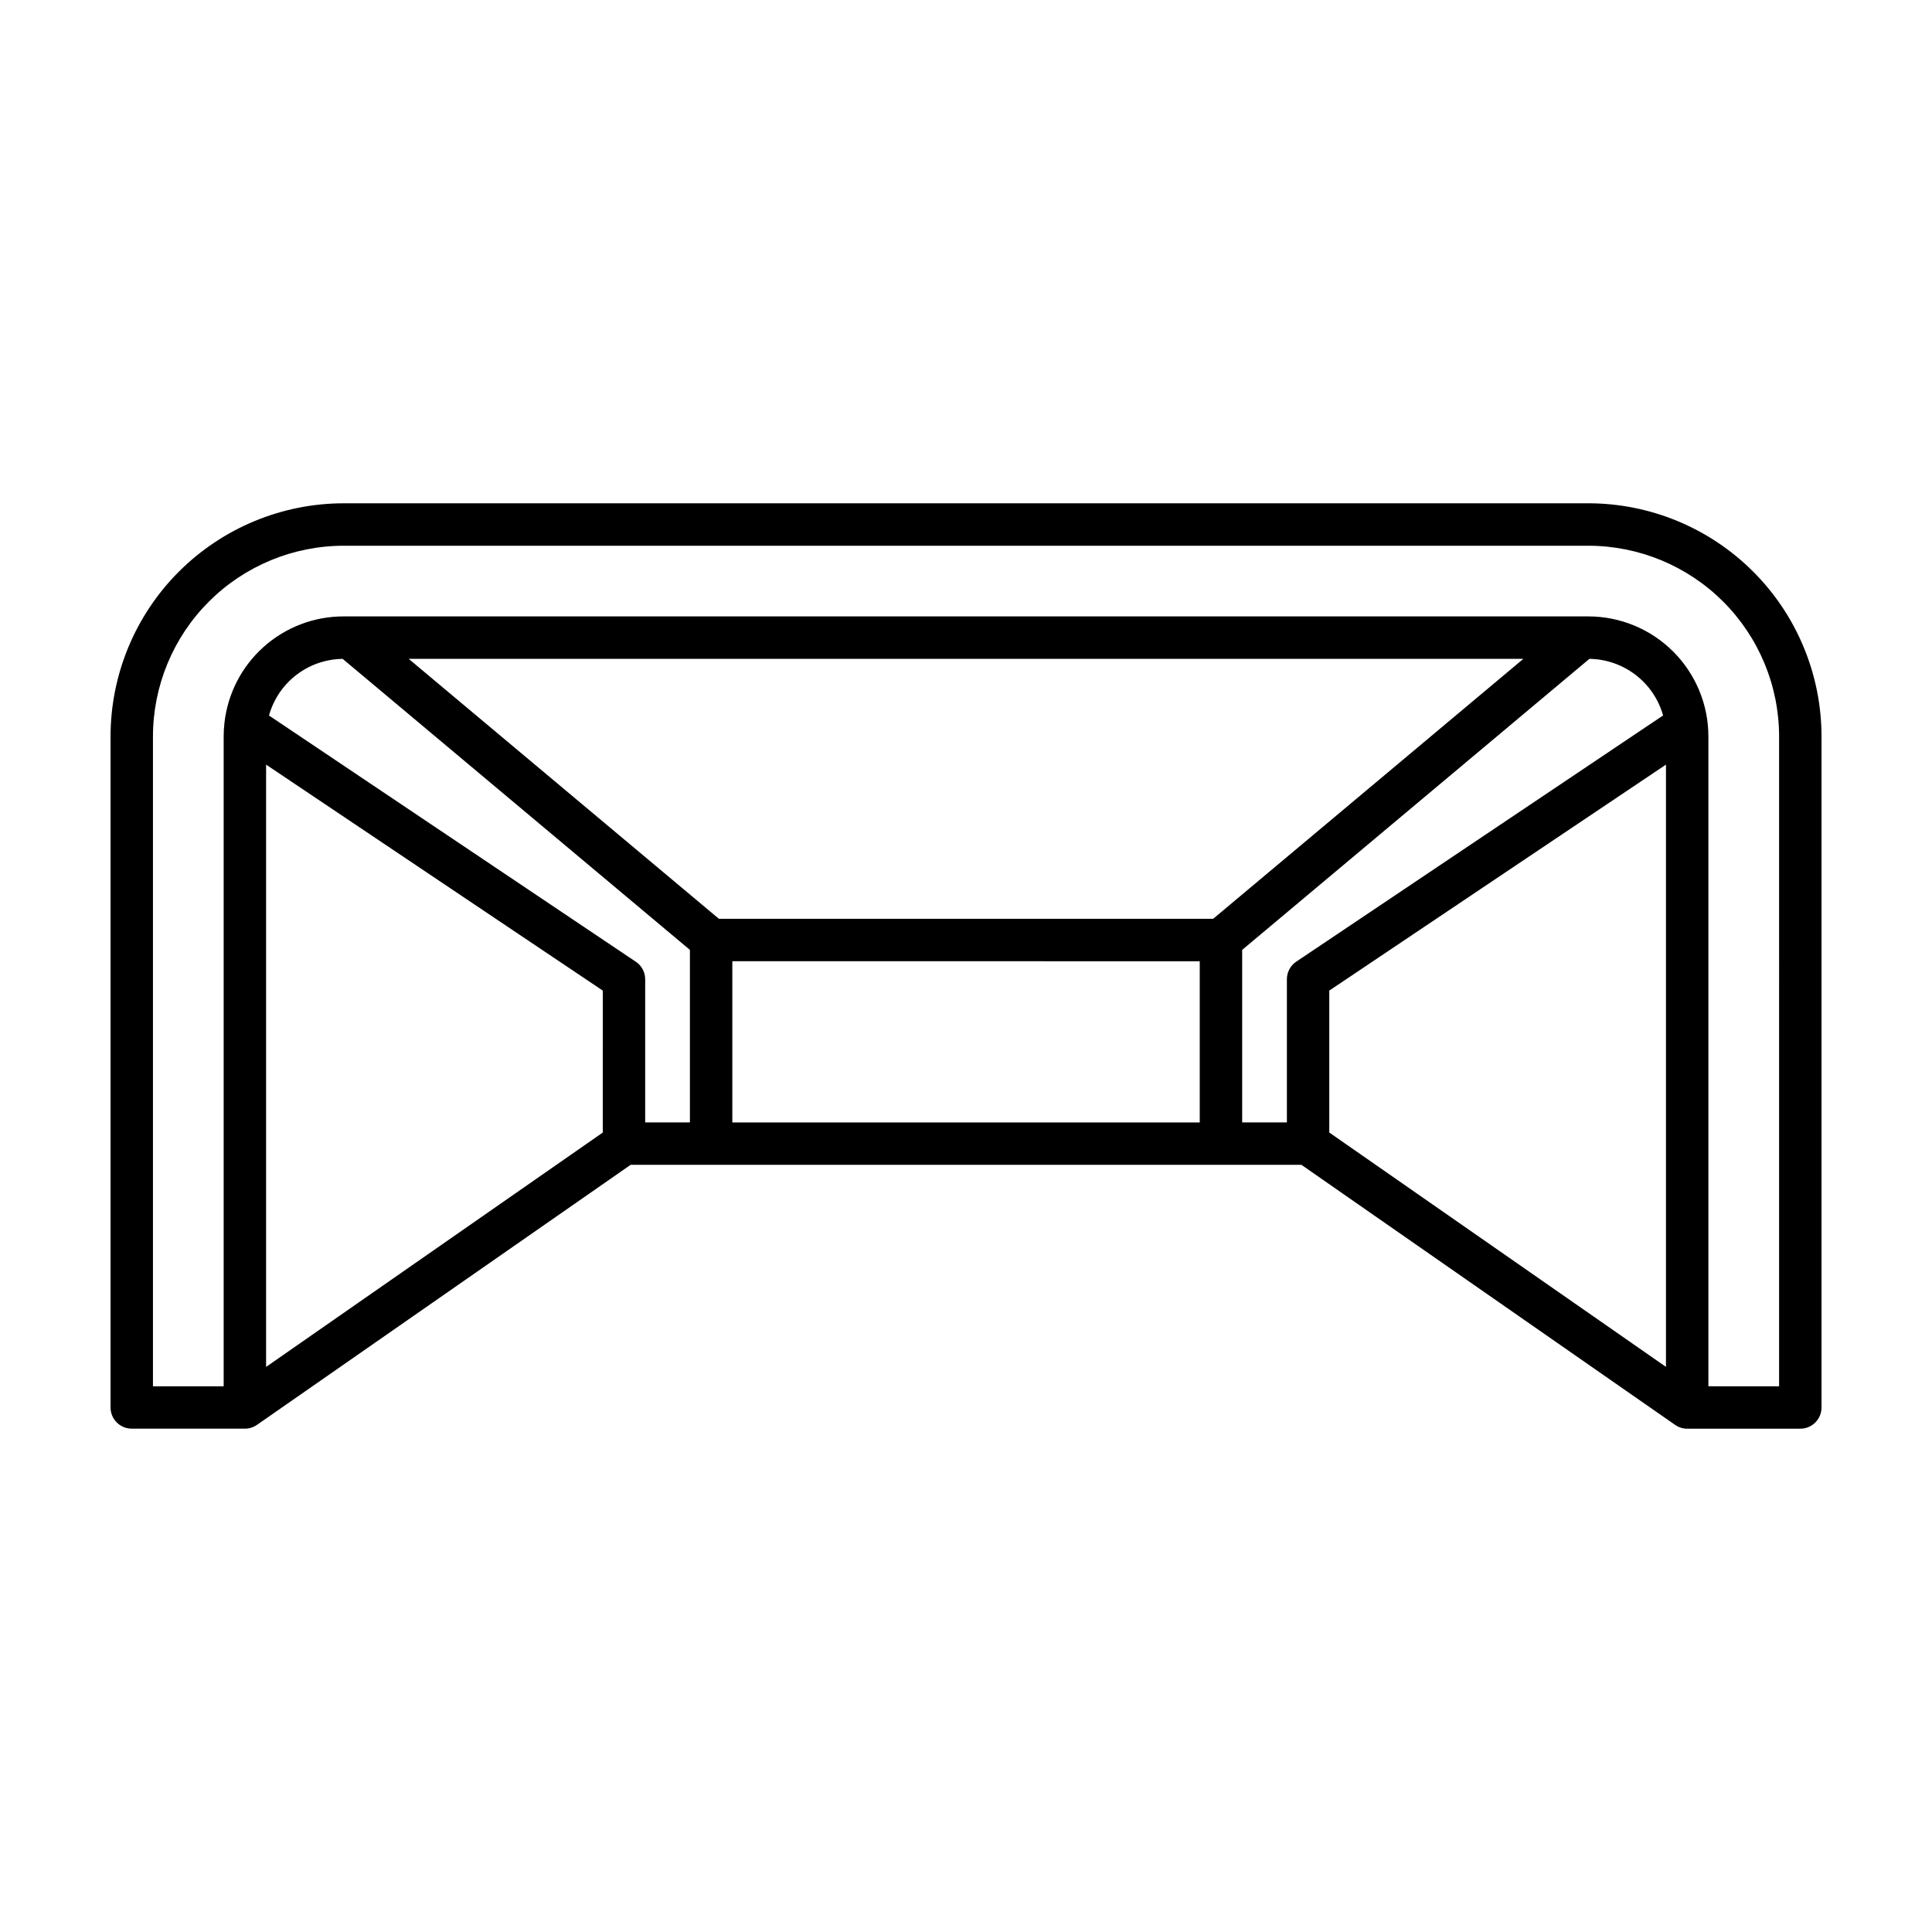 <?xml version="1.0" encoding="UTF-8"?>
<!-- Uploaded to: ICON Repo, www.iconrepo.com, Generator: ICON Repo Mixer Tools -->
<svg fill="#000000" width="800px" height="800px" version="1.1" viewBox="144 144 512 512" xmlns="http://www.w3.org/2000/svg">
 <path d="m564.95 277.38h-329.89c-16.375 0.02-32.074 6.535-43.656 18.113-11.578 11.578-18.09 27.277-18.109 43.656v177.84c0 3.106 2.516 5.621 5.621 5.621h29.977c1.148 0.004 2.269-0.348 3.211-1.008l99.023-68.914h177.76l99.039 68.926c0.941 0.656 2.062 1.008 3.211 1.008h29.977c3.098-0.008 5.606-2.523 5.606-5.621v-177.85c-0.016-16.375-6.527-32.078-18.105-43.66-11.582-11.582-27.281-18.098-43.66-18.117zm-261.21 166.76-89.223 62.102v-159.61l89.227 59.887zm8.75-45.273-97.203-65.25c1.191-4.281 3.738-8.059 7.262-10.766 3.523-2.703 7.828-4.191 12.27-4.238l92.012 77.117v45.723l-11.852-0.004v-37.922c0.004-1.871-0.93-3.625-2.488-4.668zm25.582-0.133 123.87 0.004v42.723h-123.87zm127.43-11.246h-130.99l-82.207-68.887h295.4zm19.535 16.039v37.926l-11.852 0.004v-45.727l92.016-77.125c4.438 0.059 8.738 1.551 12.258 4.254 3.523 2.703 6.074 6.473 7.277 10.746l-97.234 65.254h-0.004c-1.547 1.047-2.469 2.801-2.461 4.668zm100.46 102.71-89.227-62.109v-37.609l89.227-59.887zm29.98 5.144-18.738-0.004v-172.23c-0.008-8.43-3.363-16.508-9.32-22.469-5.961-5.961-14.039-9.312-22.469-9.324h-329.89c-7.812-0.008-15.355 2.863-21.184 8.07-5.828 5.207-9.531 12.379-10.398 20.145-0.141 1.191-0.207 2.391-0.207 3.594v172.22h-18.738v-172.23c0.016-13.398 5.344-26.242 14.816-35.715 9.473-9.469 22.316-14.797 35.711-14.812h329.89c13.398 0.016 26.238 5.344 35.711 14.812 9.473 9.473 14.801 22.316 14.816 35.715z"/>
</svg>